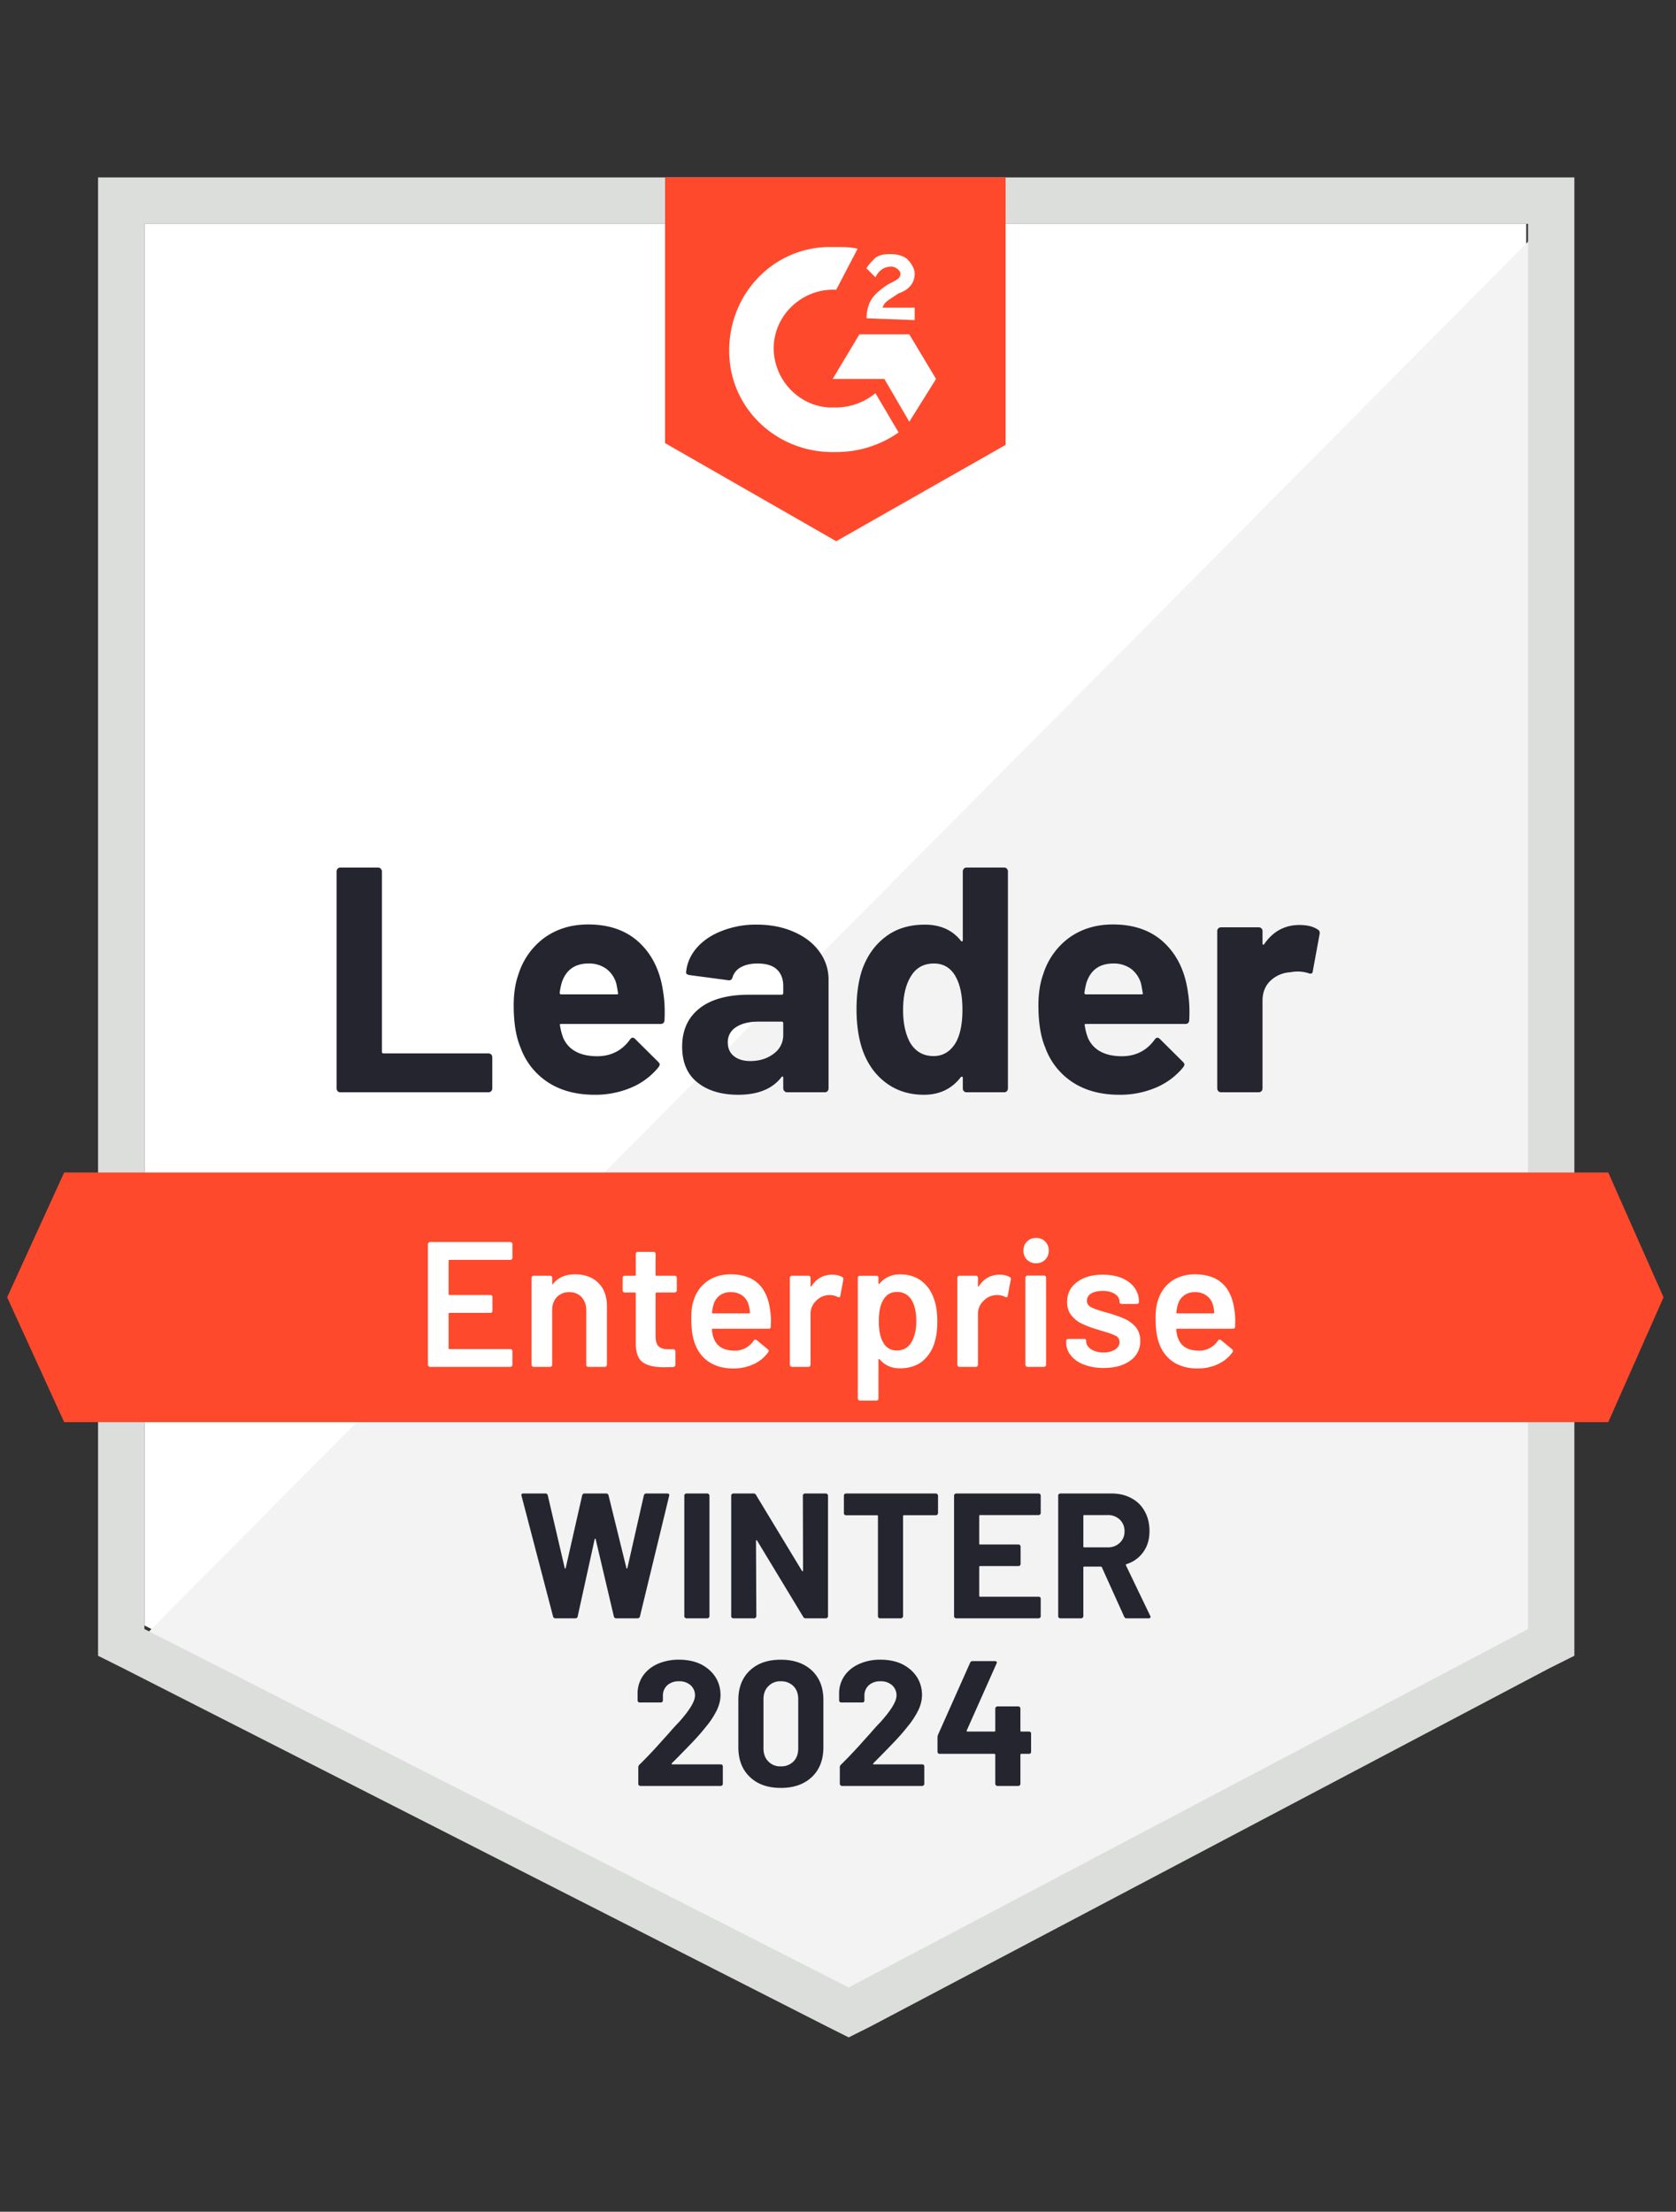 <svg xmlns="http://www.w3.org/2000/svg" width="72" height="95" fill="none"><rect width="100%" height="100%" fill="#333333" stroke="none"/><path fill="#fff" d="M6.204 69.817 36.46 85.213l29.106-15.395V9.612H6.204v60.204z"/><path fill="#F2F3F2" d="M66.179 9.843 5.592 70.89l31.404 15.549 29.183-14.936V9.843z"/><path fill="#DCDEDC" d="M4.213 29.68v41.44l1.072.535 30.256 15.396.919.46.919-.46 29.183-15.396 1.072-.536V7.621H4.213v22.06zm1.991 40.29V9.613h59.439V69.97L36.46 85.366 6.204 69.97z"/><path fill="#FF492C" d="M35.923 10.609c.307 0 .613 0 .92.076l-.92 1.762c-1.378-.077-2.604.996-2.68 2.374-.077 1.38.995 2.605 2.374 2.681h.306c.613 0 1.226-.23 1.685-.613l.996 1.686a4.643 4.643 0 0 1-2.68.842c-2.452.077-4.52-1.762-4.596-4.213-.077-2.45 1.761-4.519 4.213-4.595h.382zm3.14 3.753 1.15 1.915-1.15 1.838-1.072-1.838h-2.22l1.148-1.915h2.145zm-1.837-.69c0-.306.076-.612.23-.842.152-.23.459-.46.689-.613l.153-.077c.306-.153.383-.23.383-.383s-.23-.306-.383-.306c-.306 0-.536.153-.69.46l-.382-.383c.076-.154.23-.307.383-.46.23-.153.46-.153.689-.153.23 0 .536.077.69.23.153.153.306.383.306.613 0 .383-.23.689-.69.842l-.23.153c-.23.153-.383.23-.46.46h1.38v.536l-2.068-.077zm-1.303 9.575L43.2 19.11V7.62H28.57v11.413l7.353 4.213zM69.09 50.362H2.757l-2.45 5.361 2.45 5.362H69.09l2.375-5.361-2.375-5.362z"/><path fill="#252530" d="M14.622 46.916a.156.156 0 0 1-.115-.046.183.183 0 0 1-.046-.123v-9.314c0-.046.015-.087.046-.123a.156.156 0 0 1 .115-.046h1.616c.046 0 .085.016.115.046a.169.169 0 0 1 .054.123v7.744c0 .046.023.069.069.069h4.504c.045 0 .086.015.122.046.03.035.046.076.046.122v1.333a.183.183 0 0 1-.046.123.183.183 0 0 1-.122.046h-6.358zm13.872-4.275c.056.348.074.738.053 1.172-.005.113-.064.169-.176.169h-4.259c-.056 0-.074.023-.053.069.025.184.074.367.145.551.24.51.728.766 1.463.766.587-.005 1.052-.242 1.394-.712.036-.056.077-.084.123-.084.03 0 .064.017.1.053l.987.98c.046.047.07.088.07.123 0 .02-.018.059-.054.115a3.036 3.036 0 0 1-1.172.873 3.932 3.932 0 0 1-1.57.307c-.792 0-1.46-.179-2.007-.537a2.987 2.987 0 0 1-1.18-1.5c-.194-.46-.29-1.063-.29-1.808 0-.506.068-.95.206-1.333a3.08 3.08 0 0 1 1.11-1.563c.532-.383 1.16-.574 1.885-.574.919 0 1.657.265 2.214.796.556.532.893 1.244 1.01 2.137zm-3.21-1.256c-.582 0-.965.27-1.149.812-.036.123-.066.27-.092.444 0 .046.023.07.07.07h2.381c.056 0 .074-.024.054-.07a10.122 10.122 0 0 0-.069-.383 1.203 1.203 0 0 0-.429-.643 1.262 1.262 0 0 0-.766-.23zm7.223-1.67c.598 0 1.131.105 1.601.314.47.205.835.488 1.095.85.26.358.391.757.391 1.196v4.672a.183.183 0 0 1-.046.123.156.156 0 0 1-.115.046h-1.616a.156.156 0 0 1-.115-.046.169.169 0 0 1-.054-.123v-.452c0-.026-.007-.043-.023-.054-.02-.01-.038-.002-.053.023-.388.506-1.009.759-1.861.759-.72 0-1.3-.174-1.74-.521-.443-.347-.666-.863-.666-1.547 0-.705.25-1.254.751-1.647.495-.388 1.203-.582 2.122-.582h1.402c.045 0 .068-.023.068-.07v-.306c0-.3-.092-.538-.275-.712-.184-.169-.46-.253-.828-.253-.28 0-.515.051-.704.153a.72.72 0 0 0-.368.43c-.025.101-.084.147-.176.137l-1.67-.222c-.112-.02-.163-.061-.153-.122.036-.389.189-.738.46-1.05.27-.311.63-.554 1.08-.727a3.97 3.97 0 0 1 1.493-.269zm-.276 5.86c.394 0 .728-.105 1.004-.314a.975.975 0 0 0 .413-.812v-.498c0-.046-.023-.069-.069-.069h-.988c-.413 0-.738.08-.972.238a.74.74 0 0 0-.353.658c0 .25.087.445.26.583.174.143.41.214.705.214zm9.13-8.142c0-.046.016-.087.047-.123a.156.156 0 0 1 .114-.046h1.617c.046 0 .084.016.114.046a.184.184 0 0 1 .047.123v9.314a.183.183 0 0 1-.046.123.156.156 0 0 1-.115.046h-1.617a.156.156 0 0 1-.114-.046.183.183 0 0 1-.046-.123v-.452c0-.026-.01-.04-.031-.046a.053.053 0 0 0-.054.015c-.388.506-.916.759-1.585.759-.644 0-1.198-.179-1.662-.537-.465-.357-.8-.847-1.004-1.47-.153-.48-.23-1.037-.23-1.67 0-.653.082-1.223.246-1.708.214-.592.549-1.06 1.003-1.402.454-.347 1.016-.52 1.685-.52.664 0 1.18.23 1.547.689.016.03.034.04.054.03.02-.01.03-.028.03-.053v-2.95zm-.29 7.33c.183-.337.275-.802.275-1.394 0-.613-.102-1.095-.306-1.448-.21-.357-.516-.536-.92-.536-.433 0-.76.179-.98.536-.23.363-.344.85-.344 1.463 0 .552.097 1.011.29 1.38.23.397.57.597 1.02.597.413 0 .735-.2.965-.598zm9.965-2.122c.056.348.074.738.053 1.172-.005.113-.063.169-.176.169h-4.259c-.056 0-.074.023-.053.069.025.184.074.367.145.551.24.51.728.766 1.463.766.587-.005 1.052-.242 1.394-.712.036-.056.077-.084.123-.084.03 0 .064.017.1.053l.987.98c.046.047.07.088.07.123 0 .02-.018.059-.054.115a3.036 3.036 0 0 1-1.172.873 3.932 3.932 0 0 1-1.57.307c-.792 0-1.46-.179-2.007-.537a2.987 2.987 0 0 1-1.18-1.5c-.194-.46-.29-1.063-.29-1.808 0-.506.068-.95.206-1.333a3.08 3.08 0 0 1 1.11-1.563c.532-.383 1.16-.574 1.885-.574.92 0 1.657.265 2.214.796.556.532.893 1.244 1.01 2.137zm-3.21-1.256c-.582 0-.965.27-1.149.812-.035.123-.066.27-.092.444 0 .046.023.07.07.07h2.381c.057 0 .075-.024.054-.07a9.85 9.85 0 0 0-.069-.383 1.204 1.204 0 0 0-.429-.643 1.262 1.262 0 0 0-.766-.23zm7.997-1.654c.332 0 .592.064.781.191.077.041.105.11.084.207l-.29 1.578c-.006.107-.07.138-.192.092a1.526 1.526 0 0 0-.483-.07c-.071 0-.17.011-.298.032a1.348 1.348 0 0 0-.843.36c-.23.22-.345.508-.345.865v3.761a.183.183 0 0 1-.046.123.183.183 0 0 1-.122.046H52.46a.183.183 0 0 1-.122-.046.183.183 0 0 1-.046-.123v-6.756c0-.046.015-.084.046-.115a.183.183 0 0 1 .122-.046h1.609c.046 0 .087.016.122.046.031.031.046.07.046.115v.529c0 .025.008.043.023.053.02.01.036.005.046-.015.378-.551.884-.827 1.517-.827z"/><path fill="#fff" d="M22.014 54.024a.083.083 0 0 1-.023.061.095.095 0 0 1-.07.03H19.31c-.026 0-.038.013-.038.039v1.432c0 .026.012.038.038.038h1.754c.025 0 .048.008.069.023.015.02.023.044.023.07v.582a.111.111 0 0 1-.023.069.112.112 0 0 1-.07.023H19.31c-.026 0-.038.012-.038.038v1.478c0 .026.012.038.038.038h2.612c.025 0 .048.01.069.031a.083.083 0 0 1 .023.061v.582a.083.083 0 0 1-.023.062.095.095 0 0 1-.07.03h-3.446a.073.073 0 0 1-.061-.03.073.073 0 0 1-.03-.062v-5.178c0-.025.01-.045.03-.06a.073.073 0 0 1 .061-.031h3.447c.025 0 .048.01.069.03a.083.083 0 0 1 .023.061v.583zm2.696.712c.413 0 .745.123.996.368.245.245.367.58.367 1.003v2.512c0 .026-.01.046-.03.062a.073.073 0 0 1-.062.03h-.704a.095.095 0 0 1-.07-.03.083.083 0 0 1-.022-.062v-2.328a.828.828 0 0 0-.2-.575.687.687 0 0 0-.528-.214.712.712 0 0 0-.536.214c-.133.143-.2.332-.2.567v2.336a.083.083 0 0 1-.022.062.095.095 0 0 1-.07.03h-.704a.073.073 0 0 1-.061-.03.073.073 0 0 1-.03-.062v-3.73c0-.025.01-.048.03-.069a.083.083 0 0 1 .061-.023h.705c.025 0 .048.008.069.023.015.02.023.044.023.07v.244c0 .016.005.026.015.031.01.005.018 0 .023-.015.21-.276.526-.414.95-.414zm4.366.69c0 .025-.01.045-.03.06a.073.073 0 0 1-.062.031h-.781c-.026 0-.039.013-.039.039v1.846c0 .194.041.334.123.42.087.088.222.131.406.131h.23a.08.08 0 0 1 .06.023c.021.02.032.043.032.069v.574c0 .057-.031.09-.092.1l-.399.008c-.403 0-.704-.07-.904-.207-.199-.138-.3-.399-.306-.781v-2.183c0-.026-.013-.039-.038-.039h-.437a.095.095 0 0 1-.069-.03.083.083 0 0 1-.023-.062v-.536c0-.025.008-.048.023-.069a.112.112 0 0 1 .07-.023h.436c.025 0 .038-.012.038-.038v-.896c0-.026.008-.049.023-.07a.112.112 0 0 1 .069-.022h.666c.026 0 .046.008.062.023.02.02.03.043.03.069v.896c0 .026.013.038.039.038h.78c.026 0 .047.008.062.023.02.02.03.044.03.07v.535zm4.014.888c.02.127.03.27.03.429l-.008.237c0 .062-.03.092-.092.092h-2.397c-.026 0-.038.013-.038.038.015.169.038.284.069.345.122.368.421.554.896.56a.965.965 0 0 0 .827-.43c.02-.03.046-.046.077-.046.02 0 .038.008.053.023l.475.391c.046.036.054.077.023.123a1.57 1.57 0 0 1-.628.52 2.067 2.067 0 0 1-.88.184c-.399 0-.739-.09-1.02-.268a1.55 1.55 0 0 1-.605-.75c-.117-.276-.176-.66-.176-1.15 0-.296.03-.536.092-.72a1.55 1.55 0 0 1 .582-.85c.281-.204.62-.306 1.019-.306 1.006 0 1.573.526 1.7 1.578zm-1.701-.812a.762.762 0 0 0-.475.145.739.739 0 0 0-.26.391c-.03.087-.051.2-.062.337-.01.026 0 .038.031.038h1.555c.026 0 .038-.012.038-.038a1.452 1.452 0 0 0-.046-.29.75.75 0 0 0-.268-.43.838.838 0 0 0-.513-.153zm4.366-.75c.163 0 .306.032.429.099.04.02.056.059.046.115l-.13.69c-.005.06-.041.078-.108.053a.8.8 0 0 0-.957.192.746.746 0 0 0-.214.55v2.168a.082.082 0 0 1-.023.062.095.095 0 0 1-.07.03h-.704a.073.073 0 0 1-.061-.03.073.073 0 0 1-.031-.062v-3.73c0-.025.01-.048.03-.069a.083.083 0 0 1 .062-.023h.705c.025 0 .048.008.069.023.015.02.023.044.023.07v.344c0 .02.002.03.007.03.01.006.02 0 .03-.015.215-.332.514-.498.897-.498zm4.374 1.056c.092.26.138.58.138.958 0 .362-.044.674-.13.934a1.62 1.62 0 0 1-.537.79c-.25.188-.564.283-.942.283-.363 0-.654-.13-.873-.391-.01-.01-.02-.013-.03-.008-.011.005-.016.016-.016.031v1.662a.083.083 0 0 1-.023.061.095.095 0 0 1-.07.031h-.704a.073.073 0 0 1-.061-.03.073.073 0 0 1-.03-.062V54.89c0-.025.01-.048.03-.069a.083.083 0 0 1 .061-.023h.705c.025 0 .048.008.069.023.015.02.023.044.023.07v.229c0 .015.005.026.015.03.01.006.02 0 .03-.015.226-.265.52-.398.882-.398s.669.095.919.283c.25.19.431.452.544.79zm-.996 1.877c.153-.235.23-.546.23-.934 0-.373-.062-.667-.184-.881a.702.702 0 0 0-.651-.376c-.266 0-.465.123-.598.368-.117.2-.176.495-.176.889 0 .403.064.71.192.919a.631.631 0 0 0 .574.337c.27 0 .475-.108.613-.322zm3.814-2.934c.164 0 .307.034.43.1.04.02.055.059.045.115l-.13.69c-.005.06-.04.078-.107.053a.8.8 0 0 0-.958.192.747.747 0 0 0-.214.55v2.168a.083.083 0 0 1-.023.062.095.095 0 0 1-.07.03h-.704a.073.073 0 0 1-.061-.03.073.073 0 0 1-.03-.062v-3.73c0-.025.01-.048.03-.069a.083.083 0 0 1 .061-.023h.705c.026 0 .048.008.069.023.015.02.023.044.023.07v.344c0 .02.002.03.008.03.01.006.02 0 .03-.015.215-.332.513-.498.896-.498zm1.563-.49a.53.53 0 0 1-.39-.153.529.529 0 0 1-.154-.39c0-.159.051-.29.153-.391a.53.53 0 0 1 .39-.154c.16 0 .29.051.392.154a.53.53 0 0 1 .153.39.53.53 0 0 1-.154.39.529.529 0 0 1-.39.154zm-.368 4.45a.073.073 0 0 1-.061-.03.073.073 0 0 1-.03-.062v-3.737c0-.026.01-.046.03-.062a.073.073 0 0 1 .061-.03h.705c.025 0 .048.01.069.03a.082.082 0 0 1 .023.062v3.737a.082.082 0 0 1-.023.062.095.095 0 0 1-.07.03h-.704zm3.27.046a2.3 2.3 0 0 1-.85-.145 1.27 1.27 0 0 1-.558-.39.852.852 0 0 1-.2-.552v-.07c0-.025.008-.048.023-.068a.112.112 0 0 1 .07-.023h.673c.026 0 .049.007.07.023.015.02.022.043.022.069v.015c0 .128.07.24.207.337a.972.972 0 0 0 .536.138.91.91 0 0 0 .498-.123c.128-.087.192-.194.192-.321a.292.292 0 0 0-.161-.268 2.614 2.614 0 0 0-.506-.184l-.29-.092a4.308 4.308 0 0 1-.66-.245 1.296 1.296 0 0 1-.452-.36c-.122-.148-.183-.34-.183-.575 0-.357.14-.64.42-.85.282-.214.652-.322 1.112-.322.311 0 .584.049.82.146.234.102.415.24.543.413.128.18.191.38.191.606a.112.112 0 0 1-.023.069.112.112 0 0 1-.069.023h-.65a.113.113 0 0 1-.07-.024.112.112 0 0 1-.022-.068c0-.133-.064-.243-.192-.33-.133-.092-.311-.138-.536-.138-.2 0-.36.036-.483.108-.127.076-.191.18-.191.314 0 .122.059.214.176.275.123.067.324.138.605.215l.169.046c.27.081.498.163.681.245.184.087.34.204.468.352a.89.89 0 0 1 .191.59.987.987 0 0 1-.429.85c-.286.21-.666.314-1.141.314zm5.623-2.443c.02.127.03.27.03.429l-.007.237c0 .062-.03.092-.092.092H50.57c-.026 0-.039.013-.039.038.016.169.039.284.07.345.122.368.42.554.895.56a.966.966 0 0 0 .828-.43c.02-.03.046-.046.076-.046.02 0 .039.008.054.023l.475.391c.046.036.053.077.023.123a1.56 1.56 0 0 1-.636.52c-.26.123-.551.184-.873.184-.398 0-.738-.09-1.019-.268a1.549 1.549 0 0 1-.605-.75c-.117-.276-.176-.66-.176-1.15 0-.296.03-.536.092-.72.102-.357.293-.64.574-.85.286-.204.628-.306 1.027-.306 1.005 0 1.572.526 1.7 1.578zm-1.7-.812a.762.762 0 0 0-.475.145.739.739 0 0 0-.26.391 1.31 1.31 0 0 0-.062.337c-.01.026 0 .038.03.038h1.556c.025 0 .038-.012.038-.038a1.437 1.437 0 0 0-.046-.29.735.735 0 0 0-.276-.43.805.805 0 0 0-.505-.153z"/><path fill="#252530" d="M23.867 69.511c-.056 0-.091-.025-.107-.076l-1.356-5.186-.007-.03c0-.047.028-.07.084-.07h.95c.05 0 .084.026.1.077l.727 3.118c.005.02.013.03.023.03s.018-.01.023-.03l.705-3.11c.015-.056.048-.085.1-.085h.926c.056 0 .092.026.107.077l.766 3.118c.005.015.013.025.023.03.01 0 .018-.01.023-.03l.705-3.11c.015-.056.048-.085.1-.085h.903c.072 0 .1.034.085.1l-1.257 5.186c-.015.05-.05.076-.107.076h-.911c-.051 0-.085-.025-.1-.076l-.781-3.317c-.005-.02-.013-.03-.023-.03s-.018.01-.023.03l-.728 3.309c-.01.056-.043.084-.1.084h-.85zm5.622 0a.095.095 0 0 1-.068-.03.083.083 0 0 1-.023-.062v-5.178c0-.025.007-.046.023-.06a.093.093 0 0 1 .069-.032h.896c.025 0 .046.01.06.031a.072.072 0 0 1 .032.061v5.178c0 .026-.01.046-.031.062a.073.073 0 0 1-.061.03h-.896zm5.002-5.27a.08.08 0 0 1 .023-.06.095.095 0 0 1 .07-.032h.895c.026 0 .046.01.062.031.02.015.03.036.03.061v5.178c0 .026-.01.046-.03.062a.073.073 0 0 1-.062.03h-.865c-.051 0-.087-.02-.107-.061l-1.984-3.279c-.01-.015-.02-.02-.031-.015-.01 0-.015.01-.015.03l.015 3.233c0 .026-.01.046-.03.062a.073.073 0 0 1-.062.03h-.896a.095.095 0 0 1-.069-.03.083.083 0 0 1-.023-.062v-5.178a.08.08 0 0 1 .023-.06.093.093 0 0 1 .069-.032h.866c.05 0 .086.02.107.062l1.976 3.263c.01.015.02.02.03.015.01 0 .016-.01.016-.03l-.008-3.218zm5.714-.092c.026 0 .046.01.062.031.02.015.03.036.03.061v.751c0 .025-.01.046-.03.061a.073.073 0 0 1-.062.03h-1.37c-.026 0-.04.014-.04.04v4.296c0 .026-.01.046-.03.062a.073.073 0 0 1-.061.03h-.896a.096.096 0 0 1-.07-.03.083.083 0 0 1-.022-.062v-4.297c0-.025-.013-.038-.038-.038h-1.333a.095.095 0 0 1-.07-.03.083.083 0 0 1-.022-.062v-.75c0-.026.008-.047.023-.062.02-.02.043-.03.069-.03h3.86zm4.504.835a.083.083 0 0 1-.023.062.095.095 0 0 1-.069.03h-2.512c-.026 0-.038.013-.038.039v1.187c0 .025.012.038.038.038h1.647a.08.08 0 0 1 .06.023c.021.02.032.043.032.069v.743c0 .026-.01.049-.031.069a.083.083 0 0 1-.061.023h-1.647c-.026 0-.038.013-.038.038v1.241c0 .025.012.038.038.038h2.512c.026 0 .049.008.07.023.014.02.022.044.022.07v.742a.083.083 0 0 1-.023.062.095.095 0 0 1-.069.03h-3.539a.095.095 0 0 1-.069-.03.083.083 0 0 1-.023-.062v-5.178c0-.025.008-.046.024-.06a.093.093 0 0 1 .068-.032h3.54c.025 0 .048.01.068.031a.083.083 0 0 1 .023.061v.743zm3.692 4.527a.109.109 0 0 1-.107-.069l-.958-2.121c-.01-.02-.025-.031-.046-.031h-.712c-.026 0-.038.013-.038.038v2.091c0 .026-.01.046-.03.062a.073.073 0 0 1-.062.03h-.896a.095.095 0 0 1-.07-.03.083.083 0 0 1-.022-.062v-5.178c0-.025.007-.046.023-.06a.093.093 0 0 1 .069-.032h2.19c.327 0 .613.067.858.2.25.132.442.321.575.566.138.245.206.529.206.85 0 .348-.086.644-.26.89a1.38 1.38 0 0 1-.728.528c-.025.01-.033.028-.023.053l1.042 2.168c.01.02.015.036.015.046 0 .04-.028.061-.084.061h-.942zm-1.823-4.435c-.026 0-.038.013-.038.039v1.31c0 .025.013.038.038.038h1.003a.72.72 0 0 0 .521-.192.647.647 0 0 0 .207-.498.672.672 0 0 0-.207-.505.72.72 0 0 0-.52-.192h-1.004zM28.861 75.738c-.01.01-.012.02-.007.031.005.01.015.015.03.015h2.076c.026 0 .049.008.07.023.014.02.022.044.022.07v.742a.083.083 0 0 1-.023.061.095.095 0 0 1-.069.031h-3.447a.095.095 0 0 1-.069-.03.083.083 0 0 1-.023-.062v-.704c0-.046.016-.085.046-.115.25-.245.506-.511.766-.797.26-.291.424-.472.49-.544.143-.168.289-.33.437-.482.465-.516.697-.9.697-1.15a.578.578 0 0 0-.191-.444.726.726 0 0 0-.498-.168.726.726 0 0 0-.498.168.595.595 0 0 0-.192.46v.191c0 .026-.01.049-.03.07a.083.083 0 0 1-.061.022h-.904a.083.083 0 0 1-.062-.023.095.095 0 0 1-.03-.069v-.36c.015-.275.102-.52.26-.735.159-.21.368-.37.628-.482a2.26 2.26 0 0 1 .889-.169c.362 0 .679.067.95.2.265.137.472.321.62.55.143.23.215.486.215.767 0 .214-.054.434-.161.658a3.645 3.645 0 0 1-.483.728c-.158.2-.33.396-.513.59-.184.194-.457.475-.82.843l-.115.114zm4.68 1.057c-.561 0-1.006-.158-1.332-.475-.327-.311-.49-.737-.49-1.279V73.02c0-.53.163-.952.49-1.264.326-.311.77-.467 1.332-.467s1.009.156 1.34.467c.328.312.491.733.491 1.264v2.022c0 .542-.163.968-.49 1.28-.332.316-.779.474-1.34.474zm0-.926a.73.73 0 0 0 .552-.215c.133-.138.199-.324.199-.56V72.99c0-.235-.066-.422-.2-.56a.73.73 0 0 0-.55-.214.696.696 0 0 0-.537.214c-.138.138-.207.325-.207.56v2.106c0 .235.07.421.207.56a.696.696 0 0 0 .536.214zm3.976-.13c-.01.01-.013.02-.008.03.005.01.015.015.03.015h2.076c.026 0 .049.008.07.023.015.02.022.044.022.07v.742a.083.083 0 0 1-.023.061.095.095 0 0 1-.069.031H36.17a.073.073 0 0 1-.062-.03.073.073 0 0 1-.03-.062v-.704c0-.046.015-.085.046-.115.25-.245.505-.511.766-.797.26-.291.423-.472.49-.544.143-.168.288-.33.436-.482.465-.516.698-.9.698-1.15a.578.578 0 0 0-.192-.444.726.726 0 0 0-.498-.168.726.726 0 0 0-.498.168.595.595 0 0 0-.191.46v.191a.112.112 0 0 1-.023.07.112.112 0 0 1-.07.022h-.903a.083.083 0 0 1-.061-.023.095.095 0 0 1-.03-.069v-.36c.014-.275.101-.52.26-.735.158-.21.37-.37.635-.482a2.19 2.19 0 0 1 .881-.169c.363 0 .68.067.95.2.265.137.472.321.62.55.143.23.215.486.215.767 0 .214-.054.434-.161.658a3.645 3.645 0 0 1-.483.728c-.158.2-.329.396-.513.59-.184.194-.457.475-.82.843l-.114.114zm6.686-1.364c.026 0 .049.008.07.023.015.02.022.043.022.069v.773a.112.112 0 0 1-.023.07.112.112 0 0 1-.069.022h-.329c-.025 0-.038.013-.038.039v1.248a.083.083 0 0 1-.023.061.095.095 0 0 1-.069.031h-.896a.073.073 0 0 1-.062-.03.073.073 0 0 1-.03-.062v-1.248c0-.026-.013-.039-.038-.039h-2.352a.083.083 0 0 1-.061-.023.095.095 0 0 1-.03-.069v-.612c0-.03.007-.07.022-.115l1.379-3.095a.108.108 0 0 1 .107-.069h.957c.036 0 .062.01.077.031.01.015.008.04-.008.077l-1.279 2.872a.033.033 0 0 0 0 .03c.005.01.013.016.023.016h1.165c.025 0 .038-.013.038-.038v-.95c0-.026.01-.046.03-.061a.073.073 0 0 1 .062-.031h.896c.026 0 .048.01.069.03a.083.083 0 0 1 .023.062v.95c0 .025.013.038.038.038h.33z"/></svg>